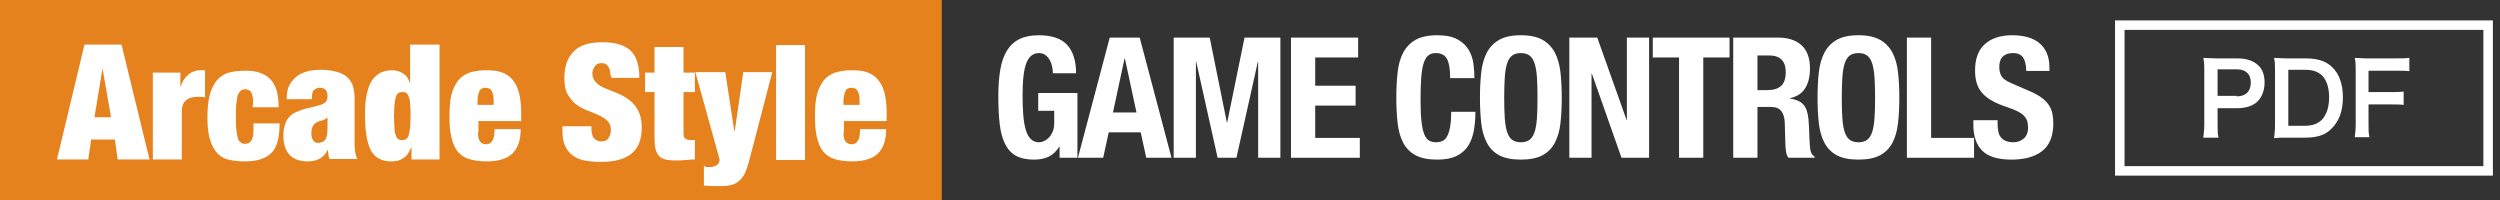 <?xml version="1.0" encoding="utf-8"?>
<!-- Generator: Adobe Illustrator 28.1.0, SVG Export Plug-In . SVG Version: 6.00 Build 0)  -->
<svg version="1.1" id="レイヤー_1" xmlns="http://www.w3.org/2000/svg" xmlns:xlink="http://www.w3.org/1999/xlink" x="0px"
	 y="0px" width="526.7px" height="42.2px" viewBox="0 0 526.7 42.2"
	 style="enable-background:new 0 0 526.7 42.2;" xml:space="preserve">
<rect x="0" y="0" width="526.7" height="42.2" fill="#333333" stroke="none"/>
<style type="text/css">
	.st0{fill:#FFFFFF;}
	.st1{fill:none;stroke:#FFFFFF;stroke-width:2;stroke-miterlimit:10;}
	.st2{fill:#E6821E;}
</style>
<g>
	<g>
		<path class="st0" d="M464.2,28.9c0.1-0.8,0.2-1.6,0.2-2.7V14.9
			c0-1,0-1.8-0.2-2.7c0.9,0,1.6,0.1,2.7,0.1h4.4c2,0,3.5,0.5,4.5,1.5
			c0.9,0.8,1.3,2.1,1.3,3.6c0,1.6-0.5,2.9-1.4,3.9
			c-1,1-2.5,1.5-4.5,1.5h-4v3.5c0,1.1,0,1.9,0.2,2.7h-3.2V28.9z M471.2,20.3
			c1.9,0,3-1,3-2.9c0-0.8-0.2-1.5-0.7-2s-1.2-0.8-2.3-0.8h-4v5.6h4
			V20.3z"/>
		<path class="st0" d="M479.3,14.9c0-1.2,0-1.8-0.2-2.7
			c0.8,0,1.3,0.1,2.7,0.1h3.8c2.6,0,4.3,0.5,5.7,1.8
			c1.5,1.4,2.3,3.6,2.3,6.4c0,2.9-0.8,5.1-2.5,6.7
			c-1.3,1.3-3,1.8-5.5,1.8h-3.8C480.5,29,480,29,479.1,29.1
			c0.1-0.9,0.2-1.5,0.2-2.8V14.9z M485.5,26.5
			c1.7,0,2.8-0.4,3.7-1.3c1-1.1,1.5-2.7,1.5-4.7s-0.5-3.5-1.4-4.5
			c-0.9-0.9-2-1.3-3.8-1.3h-3.4V26.5H485.5z"/>
		<path class="st0" d="M499,25.9c0,1.5,0,2.2,0.2,3h-3.1
			c0.1-0.7,0.2-1.6,0.2-3v-11c0-1.2,0-1.8-0.2-2.7
			c0.9,0,1.4,0.1,2.7,0.1h5.9c1.3,0,2,0,2.9-0.1v2.8
			c-0.8-0.1-1.5-0.1-2.9-0.1H499v4.5h4.5c1.3,0,2,0,2.9-0.1v2.8
			C505.6,22,504.8,22,503.5,22H499V25.9z"/>
	</g>
	<rect x="446.6" y="5.3" class="st1" width="77.6" height="30.7"/>
</g>
<g>
	<rect x="-0.5" class="st2" width="198.9" height="42.3"/>
</g>
<g>
	<path class="st0" d="M25.6,9.4l5.9,24.2H24.8l-0.6-4.2h-5l-0.6,4.2
		h-6.6l5.8-24.2C17.8,9.4,25.6,9.4,25.6,9.4z M21.6,14.4
		l-1.7,10.3h3.5L21.6,14.4L21.6,14.4z"/>
	<path class="st0" d="M38,15.3v2.9h0.1c0.3-1.1,0.9-1.9,1.6-2.5
		s1.6-0.9,2.5-0.9h1V20.5c-0.3,0-0.5-0.1-0.8-0.1c-0.2,0-0.5,0-0.7,0
		c-1.1,0-1.9,0.2-2.5,0.7s-0.9,1.3-0.9,2.5v10h-6.1V15.3H38z
		"/>
	<path class="st0" d="M53.3,20.7c-0.1-0.5-0.2-0.8-0.3-1.1
		c-0.2-0.5-0.7-0.8-1.4-0.8c-0.3,0-0.6,0.1-0.9,0.3
		c-0.2,0.2-0.4,0.5-0.6,0.9c-0.1,0.4-0.2,1-0.3,1.8
		C49.7,22.5,49.7,23.5,49.7,24.6c0,1.1,0,2.1,0.1,2.8
		c0.1,0.7,0.2,1.3,0.3,1.7c0.1,0.4,0.3,0.7,0.6,0.9
		c0.2,0.2,0.5,0.3,0.9,0.3c0.6,0,1-0.2,1.3-0.6s0.5-1.2,0.5-2.4
		V26h5.5c0,1.4-0.1,2.7-0.4,3.7c-0.2,1-0.7,1.9-1.3,2.5
		C56,33.4,54.2,34,51.6,34c-1.2,0-2.2-0.1-3.2-0.3
		s-1.8-0.6-2.5-1.3s-1.2-1.6-1.6-2.8
		c-0.4-1.2-0.6-2.8-0.6-4.8c0-2.2,0.2-3.9,0.6-5.2
		c0.4-1.3,1-2.3,1.7-3c0.7-0.7,1.6-1.2,2.6-1.4
		s2.1-0.3,3.2-0.3c1.4,0,2.5,0.2,3.4,0.6
		c0.9,0.4,1.6,0.9,2.1,1.6c0.5,0.7,0.9,1.5,1.1,2.4
		s0.3,2,0.3,3.1h-5.5C53.4,21.7,53.3,21.1,53.3,20.7z"/>
	<path class="st0" d="M69.2,32.7c0-0.3-0.1-0.7-0.1-1.1h-0.1
		C68.7,32.4,68.1,33,67.4,33.4S65.8,34,64.9,34
		s-1.7-0.1-2.4-0.4C61.9,33.4,61.3,33,60.9,32.5s-0.7-1-0.9-1.7
		c-0.2-0.7-0.3-1.4-0.3-2.2c0-0.9,0.1-1.6,0.3-2.2
		c0.2-0.6,0.4-1.2,0.8-1.6c0.4-0.5,0.9-0.9,1.6-1.2
		c0.7-0.3,1.5-0.6,2.4-0.8l2.4-0.6
		c0.7-0.2,1.1-0.4,1.4-0.7S69,20.8,69,20.2
		c0-1.1-0.5-1.7-1.6-1.7c-0.6,0-1,0.2-1.3,0.5s-0.4,1-0.4,1.9
		h-5.3c0-1.3,0.2-2.4,0.7-3.2c0.5-0.8,1.1-1.4,1.8-1.9
		c0.7-0.4,1.5-0.7,2.3-0.9C66,14.8,66.8,14.7,67.5,14.7
		c1.1,0,2,0.1,2.9,0.3s1.7,0.5,2.3,0.9c0.6,0.4,1.1,1,1.5,1.8
		c0.3,0.8,0.5,1.7,0.5,2.9v8.9c0,0.9,0,1.6,0.1,2.3
		s0.2,1.2,0.5,1.7h-5.9C69.3,33.3,69.3,33,69.2,32.7z
		 M68.6,29.3C68.9,28.8,69,28,69,27v-2.2h-0.1
		c-0.2,0.2-0.5,0.4-0.8,0.5C67.7,25.4,67.3,25.5,66.9,25.7
		c-0.5,0.2-0.8,0.5-1,0.9s-0.3,0.9-0.3,1.5s0.1,1.1,0.4,1.5
		s0.6,0.5,1.1,0.5C67.9,30,68.3,29.8,68.6,29.3z"/>
	<path class="st0" d="M92.6,9.4v24.2h-5.9v-2.5h-0.1
		c-0.4,1-0.9,1.8-1.6,2.2c-0.7,0.5-1.5,0.7-2.6,0.7
		c-2,0-3.5-0.8-4.3-2.4s-1.2-4.1-1.2-7.5c0-1.7,0.1-3.2,0.4-4.4
		c0.3-1.2,0.6-2.1,1.1-2.8c0.5-0.7,1.1-1.2,1.8-1.6
		c0.7-0.3,1.5-0.5,2.3-0.5c0.9,0,1.6,0.2,2.3,0.6
		c0.7,0.4,1.2,1,1.5,2h0.1V9.4H92.6z M83.1,26.9
		c0,0.7,0.1,1.2,0.3,1.6c0.1,0.4,0.3,0.7,0.5,0.8
		C84.1,29.5,84.4,29.5,84.8,29.5c0.3,0,0.6-0.1,0.8-0.2
		C85.8,29.1,86,28.9,86.1,28.5s0.2-0.9,0.3-1.6
		c0-0.7,0.1-1.5,0.1-2.4c0-1,0-1.8-0.1-2.5
		c0-0.7-0.1-1.2-0.3-1.6C86,20,85.8,19.7,85.6,19.6
		c-0.2-0.2-0.5-0.2-0.8-0.2c-0.4,0-0.7,0.1-0.9,0.2
		c-0.2,0.2-0.4,0.4-0.5,0.8S83.2,21.3,83.1,22
		c0,0.7-0.1,1.5-0.1,2.5C83,25.5,83.1,26.3,83.1,26.9z"/>
	<path class="st0" d="M100.7,27.9c0,1,0.2,1.7,0.5,2s0.7,0.5,1.2,0.5
		s1-0.2,1.3-0.7c0.3-0.4,0.5-1.3,0.5-2.5h5.5c0,2.3-0.6,4-1.7,5.1
		C106.9,33.4,105.1,34,102.5,34c-1.5,0-2.7-0.2-3.7-0.5
		s-1.8-0.9-2.4-1.6c-0.6-0.8-1-1.7-1.3-3
		C94.8,27.7,94.7,26.2,94.7,24.5c0-1.8,0.1-3.3,0.4-4.5
		c0.3-1.2,0.8-2.2,1.4-3c0.6-0.8,1.4-1.3,2.4-1.7
		c1-0.3,2.2-0.5,3.5-0.5c1.2,0,2.3,0.1,3.2,0.4
		C106.5,15.5,107.3,16,107.9,16.7s1.1,1.6,1.4,2.7s0.5,2.5,0.5,4.2
		v1.9h-9v2.4H100.7z M103.6,19.2c-0.2-0.5-0.7-0.7-1.3-0.7
		s-1.1,0.2-1.3,0.7s-0.4,1.2-0.4,2.1v0.8h3.4v-0.8
		C104,20.4,103.9,19.7,103.6,19.2z"/>
	<g>
		<path class="st0" d="M128.6,15.9c0-0.7-0.1-1.3-0.4-1.8
			c-0.3-0.5-0.7-0.8-1.4-0.8s-1.2,0.2-1.5,0.7
			c-0.3,0.4-0.5,0.9-0.5,1.5c0,0.8,0.3,1.4,0.8,1.9
			s1.1,0.9,1.9,1.2c0.8,0.3,1.6,0.7,2.5,1
			C130.9,20,131.7,20.4,132.5,21s1.4,1.3,1.9,2.2
			c0.5,0.9,0.8,2.1,0.8,3.6c0,2.6-0.7,4.4-2.2,5.6
			s-3.6,1.7-6.4,1.7c-1.3,0-2.5-0.1-3.5-0.3s-1.9-0.6-2.5-1.1
			c-0.7-0.5-1.2-1.2-1.6-2.1c-0.4-0.9-0.5-1.9-0.5-3.2v-0.8h6.1
			V27c0,1,0.2,1.8,0.6,2.2c0.4,0.4,0.9,0.6,1.5,0.6
			c0.7,0,1.2-0.2,1.5-0.7s0.5-1,0.5-1.7c0-0.8-0.2-1.4-0.7-1.9
			s-1.1-0.9-1.8-1.2c-0.7-0.3-1.5-0.7-2.4-1S122.1,22.5,121.4,22
			s-1.3-1.3-1.8-2.1c-0.5-0.9-0.7-2-0.7-3.5c0-2.5,0.7-4.3,2-5.6
			s3.3-1.9,6-1.9c2.8,0,4.7,0.6,6,1.8
			c1.2,1.2,1.8,3.1,1.8,5.7h-5.9v-0.5H128.6z"/>
		<path class="st0" d="M137.9,15.3V9.9H144v5.4h2.4v4.1H144v8.7
			c0,0.5,0.1,0.9,0.4,1.1C144.6,29.4,145,29.5,145.5,29.5h0.9v4.1
			c-0.6,0-1.1,0-1.7,0.1c-0.6,0-1.1,0.1-1.6,0.1
			c-0.9,0-1.7,0-2.4-0.1S139.5,33.4,139.1,33.1
			c-0.4-0.3-0.7-0.8-0.9-1.4s-0.3-1.4-0.3-2.5v-9.8h-2v-4.1
			C135.9,15.3,137.9,15.3,137.9,15.3z"/>
		<path class="st0" d="M148.9,35.2c0.2,0,0.5,0,0.7,0c0.4,0,0.7-0.1,1-0.2
			c0.3-0.1,0.5-0.2,0.6-0.4C151.4,34.5,151.5,34.3,151.5,34.1
			c0.1-0.2,0.1-0.3,0.1-0.4c0-0.1,0-0.3-0.1-0.5
			s-0.1-0.5-0.2-0.7L146.5,15.2h6.3l1.9,12.4h0.1l1.8-12.4h6.1
			l-4.9,18.8c-0.3,1.1-0.6,1.9-0.9,2.6
			c-0.4,0.7-0.8,1.2-1.3,1.6c-0.5,0.4-1,0.7-1.7,0.8
			c-0.6,0.2-1.4,0.2-2.2,0.2c-0.7,0-1.3,0-1.8,0
			c-0.6,0-1.1-0.1-1.6-0.1v-4.3
			C148.4,35.1,148.7,35.2,148.9,35.2z"/>
		<path class="st0" d="M169.6,9.5v24.2h-6.1V9.5H169.6z"/>
		<path class="st0" d="M177.7,27.9c0,1,0.2,1.7,0.5,2s0.7,0.5,1.2,0.5
			s1-0.2,1.3-0.7c0.3-0.4,0.5-1.3,0.5-2.5h5.5c0,2.3-0.6,4-1.7,5.1
			C183.9,33.4,182.1,34,179.5,34c-1.5,0-2.7-0.2-3.7-0.5
			s-1.8-0.9-2.4-1.6c-0.6-0.8-1-1.7-1.3-3
			c-0.3-1.2-0.4-2.7-0.4-4.4c0-1.8,0.1-3.3,0.4-4.5
			c0.3-1.2,0.8-2.2,1.4-3c0.6-0.8,1.4-1.3,2.4-1.7
			c1-0.3,2.2-0.5,3.5-0.5c1.2,0,2.3,0.1,3.2,0.4
			C183.5,15.5,184.3,16,184.9,16.7s1.1,1.6,1.4,2.7s0.5,2.5,0.5,4.2
			v1.9h-9v2.4H177.7z M180.7,19.2c-0.2-0.5-0.7-0.7-1.3-0.7
			s-1.1,0.2-1.3,0.7s-0.4,1.2-0.4,2.1v0.8h3.4v-0.8
			C181.1,20.4,181,19.7,180.7,19.2z"/>
	</g>
</g>
<g>
	<g>
		<path class="st0" d="M221.657,13.984c-0.106-0.496-0.278-0.951-0.515-1.365
			c-0.236-0.413-0.538-0.756-0.904-1.027s-0.81-0.408-1.329-0.408
			c-1.229,0-2.115,0.686-2.659,2.057s-0.815,3.64-0.815,6.807
			c0,1.514,0.047,2.885,0.142,4.114s0.267,2.275,0.515,3.137
			c0.248,0.863,0.603,1.525,1.063,1.986s1.058,0.691,1.79,0.691
			c0.308,0,0.645-0.084,1.011-0.248c0.366-0.166,0.709-0.414,1.028-0.746
			c0.319-0.33,0.585-0.75,0.798-1.258s0.319-1.105,0.319-1.791V23.344h-3.368
			v-3.758h8.261v13.651h-3.759v-2.34h-0.07c-0.615,0.992-1.354,1.695-2.216,2.109
			c-0.863,0.412-1.897,0.619-3.103,0.619c-1.561,0-2.831-0.271-3.812-0.814
			c-0.981-0.543-1.749-1.383-2.305-2.518s-0.928-2.535-1.116-4.201
			c-0.189-1.666-0.284-3.6-0.284-5.796c0-2.128,0.136-3.994,0.408-5.603
			c0.271-1.606,0.738-2.948,1.4-4.023c0.661-1.075,1.536-1.885,2.623-2.429
			s2.446-0.815,4.077-0.815c2.789,0,4.799,0.691,6.027,2.074
			c1.229,1.382,1.844,3.362,1.844,5.938h-4.893
			C221.816,14.965,221.764,14.48,221.657,13.984z"/>
		<path class="st0" d="M240.111,7.921L246.812,33.236h-5.318l-1.17-5.354h-6.736
			l-1.17,5.354h-5.318l6.701-25.315H240.111z M239.438,23.699l-2.446-11.381h-0.07
			l-2.446,11.381H239.438z"/>
		<path class="st0" d="M254.86,7.921l3.616,17.87h0.07l3.652-17.87h7.552v25.315
			h-4.681V13.027H265l-4.503,20.209h-3.971l-4.503-20.209h-0.071v20.209h-4.68V7.921
			H254.86z"/>
		<path class="st0" d="M286.13,12.105h-9.041v5.956h8.51v4.183h-8.51v6.809h9.396v4.184
			h-14.501V7.921h14.146V12.105z"/>
		<path class="st0" d="M304.867,12.442c-0.438-0.839-1.235-1.259-2.394-1.259
			c-0.638,0-1.164,0.172-1.577,0.514c-0.414,0.344-0.739,0.899-0.976,1.667
			c-0.236,0.769-0.402,1.772-0.496,3.014c-0.095,1.24-0.142,2.76-0.142,4.556
			c0,1.915,0.064,3.463,0.194,4.645s0.331,2.098,0.604,2.748
			c0.271,0.65,0.614,1.086,1.027,1.311c0.414,0.225,0.893,0.338,1.437,0.338
			c0.448,0,0.868-0.076,1.259-0.23c0.39-0.154,0.727-0.461,1.01-0.922
			c0.284-0.461,0.508-1.111,0.674-1.951c0.165-0.838,0.248-1.943,0.248-3.314
			h5.105c0,1.371-0.106,2.672-0.319,3.9c-0.212,1.229-0.608,2.305-1.188,3.227
			s-1.395,1.643-2.446,2.162S304.471,33.625,302.793,33.625
			c-1.915,0-3.439-0.307-4.574-0.922c-1.134-0.613-2.003-1.5-2.605-2.658
			s-0.992-2.541-1.17-4.148s-0.266-3.379-0.266-5.318
			c0-1.915,0.088-3.682,0.266-5.301c0.178-1.618,0.567-3.007,1.17-4.166
			c0.603-1.157,1.472-2.062,2.605-2.712c1.135-0.649,2.659-0.975,4.574-0.975
			c1.819,0,3.256,0.296,4.308,0.886c1.052,0.592,1.838,1.342,2.357,2.252
			s0.845,1.891,0.976,2.942c0.129,1.052,0.194,2.039,0.194,2.961h-5.105
			C305.522,14.623,305.304,13.281,304.867,12.442z"/>
		<path class="st0" d="M312.064,15.278c0.178-1.618,0.567-3.007,1.17-4.166
			c0.603-1.157,1.472-2.062,2.605-2.712c1.135-0.649,2.659-0.975,4.574-0.975
			c1.914,0,3.439,0.325,4.573,0.975c1.135,0.65,2.004,1.555,2.606,2.712
			c0.603,1.159,0.992,2.548,1.17,4.166c0.177,1.619,0.266,3.386,0.266,5.301
			c0,1.939-0.089,3.71-0.266,5.318c-0.178,1.607-0.567,2.99-1.17,4.148
			s-1.472,2.045-2.606,2.658c-1.134,0.615-2.659,0.922-4.573,0.922
			c-1.915,0-3.439-0.307-4.574-0.922c-1.134-0.613-2.003-1.5-2.605-2.658
			s-0.992-2.541-1.17-4.148s-0.266-3.379-0.266-5.318
			C311.799,18.664,311.887,16.897,312.064,15.278z M317.028,24.922
			c0.082,1.193,0.248,2.162,0.496,2.906c0.248,0.746,0.603,1.289,1.063,1.631
			c0.461,0.344,1.069,0.516,1.826,0.516c0.756,0,1.365-0.172,1.826-0.516
			c0.461-0.342,0.815-0.885,1.063-1.631c0.248-0.744,0.413-1.713,0.496-2.906
			s0.124-2.641,0.124-4.343c0-1.702-0.041-3.144-0.124-4.325
			s-0.248-2.15-0.496-2.907s-0.603-1.306-1.063-1.649
			c-0.461-0.342-1.07-0.514-1.826-0.514c-0.757,0-1.365,0.172-1.826,0.514
			c-0.461,0.344-0.815,0.893-1.063,1.649s-0.414,1.726-0.496,2.907
			c-0.083,1.182-0.124,2.623-0.124,4.325
			C316.904,22.281,316.945,23.729,317.028,24.922z"/>
		<path class="st0" d="M342.679,25.258H342.75V7.921h4.68v25.315h-5.814L335.375,15.508h-0.07
			v17.728h-4.681V7.921h5.886L342.679,25.258z"/>
		<path class="st0" d="M364.377,12.105h-5.531v21.131h-5.105V12.105h-5.53V7.921h16.167
			V12.105z"/>
		<path class="st0" d="M374.587,7.921c2.128,0,3.782,0.538,4.964,1.613
			c1.182,1.076,1.773,2.712,1.773,4.91c0,1.702-0.344,3.091-1.028,4.166
			c-0.687,1.076-1.75,1.768-3.191,2.074v0.071
			c1.276,0.189,2.21,0.603,2.801,1.24c0.591,0.638,0.958,1.667,1.1,3.085
			c0.047,0.473,0.082,0.986,0.106,1.541c0.023,0.557,0.047,1.176,0.07,1.861
			c0.048,1.348,0.118,2.377,0.213,3.086c0.142,0.709,0.449,1.193,0.922,1.453
			v0.213h-5.531c-0.26-0.355-0.425-0.764-0.496-1.225
			c-0.07-0.461-0.118-0.939-0.142-1.436l-0.142-4.857
			c-0.048-0.992-0.296-1.771-0.745-2.34c-0.449-0.566-1.205-0.85-2.269-0.85
			h-2.73v10.707H365.156V7.921H374.587z M372.39,18.983
			c1.229,0,2.174-0.289,2.836-0.868c0.661-0.579,0.993-1.554,0.993-2.925
			c0-2.341-1.183-3.511-3.546-3.511h-2.411v7.304H372.39z"/>
		<path class="st0" d="M383.186,15.278c0.178-1.618,0.567-3.007,1.17-4.166
			c0.603-1.157,1.472-2.062,2.605-2.712c1.135-0.649,2.659-0.975,4.574-0.975
			c1.914,0,3.439,0.325,4.573,0.975c1.135,0.65,2.004,1.555,2.606,2.712
			c0.603,1.159,0.992,2.548,1.17,4.166c0.177,1.619,0.266,3.386,0.266,5.301
			c0,1.939-0.089,3.71-0.266,5.318c-0.178,1.607-0.567,2.99-1.17,4.148
			s-1.472,2.045-2.606,2.658c-1.134,0.615-2.659,0.922-4.573,0.922
			c-1.915,0-3.439-0.307-4.574-0.922c-1.134-0.613-2.003-1.5-2.605-2.658
			s-0.992-2.541-1.17-4.148s-0.266-3.379-0.266-5.318
			C382.92,18.664,383.008,16.897,383.186,15.278z M388.149,24.922
			c0.082,1.193,0.248,2.162,0.496,2.906c0.248,0.746,0.603,1.289,1.063,1.631
			c0.461,0.344,1.069,0.516,1.826,0.516c0.756,0,1.365-0.172,1.826-0.516
			c0.461-0.342,0.815-0.885,1.063-1.631c0.248-0.744,0.413-1.713,0.496-2.906
			s0.124-2.641,0.124-4.343c0-1.702-0.041-3.144-0.124-4.325
			s-0.248-2.15-0.496-2.907s-0.603-1.306-1.063-1.649
			c-0.461-0.342-1.07-0.514-1.826-0.514c-0.757,0-1.365,0.172-1.826,0.514
			c-0.461,0.344-0.815,0.893-1.063,1.649s-0.414,1.726-0.496,2.907
			c-0.083,1.182-0.124,2.623-0.124,4.325
			C388.025,22.281,388.066,23.729,388.149,24.922z"/>
		<path class="st0" d="M401.745,7.921h5.105v21.131h9.041v4.184h-14.146V7.921z"/>
		<path class="st0" d="M420.855,26.074c0,0.592,0.047,1.129,0.142,1.613
			c0.094,0.484,0.271,0.893,0.531,1.223c0.261,0.332,0.608,0.592,1.047,0.779
			c0.437,0.189,0.986,0.285,1.648,0.285c0.779,0,1.482-0.254,2.109-0.764
			c0.626-0.508,0.939-1.293,0.939-2.357c0-0.566-0.077-1.057-0.23-1.471
			c-0.154-0.414-0.408-0.785-0.763-1.117c-0.354-0.33-0.821-0.633-1.4-0.904
			s-1.294-0.549-2.145-0.832c-1.135-0.379-2.116-0.792-2.942-1.242
			c-0.828-0.448-1.52-0.975-2.074-1.577c-0.556-0.604-0.964-1.3-1.224-2.093
			c-0.26-0.791-0.39-1.707-0.39-2.747c0-2.505,0.696-4.373,2.092-5.602
			c1.395-1.229,3.309-1.844,5.743-1.844c1.135,0,2.181,0.124,3.138,0.372
			c0.958,0.248,1.784,0.65,2.482,1.205c0.696,0.556,1.24,1.265,1.631,2.128
			c0.39,0.862,0.585,1.896,0.585,3.102v0.709h-4.893
			c0-1.205-0.213-2.133-0.639-2.783c-0.426-0.649-1.135-0.975-2.127-0.975
			c-0.567,0-1.041,0.083-1.418,0.248c-0.379,0.166-0.68,0.385-0.904,0.656
			c-0.226,0.271-0.379,0.585-0.461,0.939c-0.083,0.354-0.124,0.722-0.124,1.099
			c0,0.78,0.165,1.437,0.496,1.968c0.331,0.532,1.04,1.023,2.127,1.472
			l3.936,1.702c0.969,0.425,1.761,0.868,2.376,1.329
			c0.614,0.461,1.104,0.957,1.471,1.49c0.366,0.531,0.621,1.117,0.763,1.754
			c0.142,0.639,0.213,1.348,0.213,2.127c0,2.672-0.774,4.615-2.322,5.834
			c-1.549,1.217-3.705,1.824-6.471,1.824c-2.884,0-4.946-0.625-6.187-1.879
			C416.37,30.494,415.75,28.697,415.75,26.357v-1.027h5.105V26.074z"/>
	</g>
</g>
</svg>
